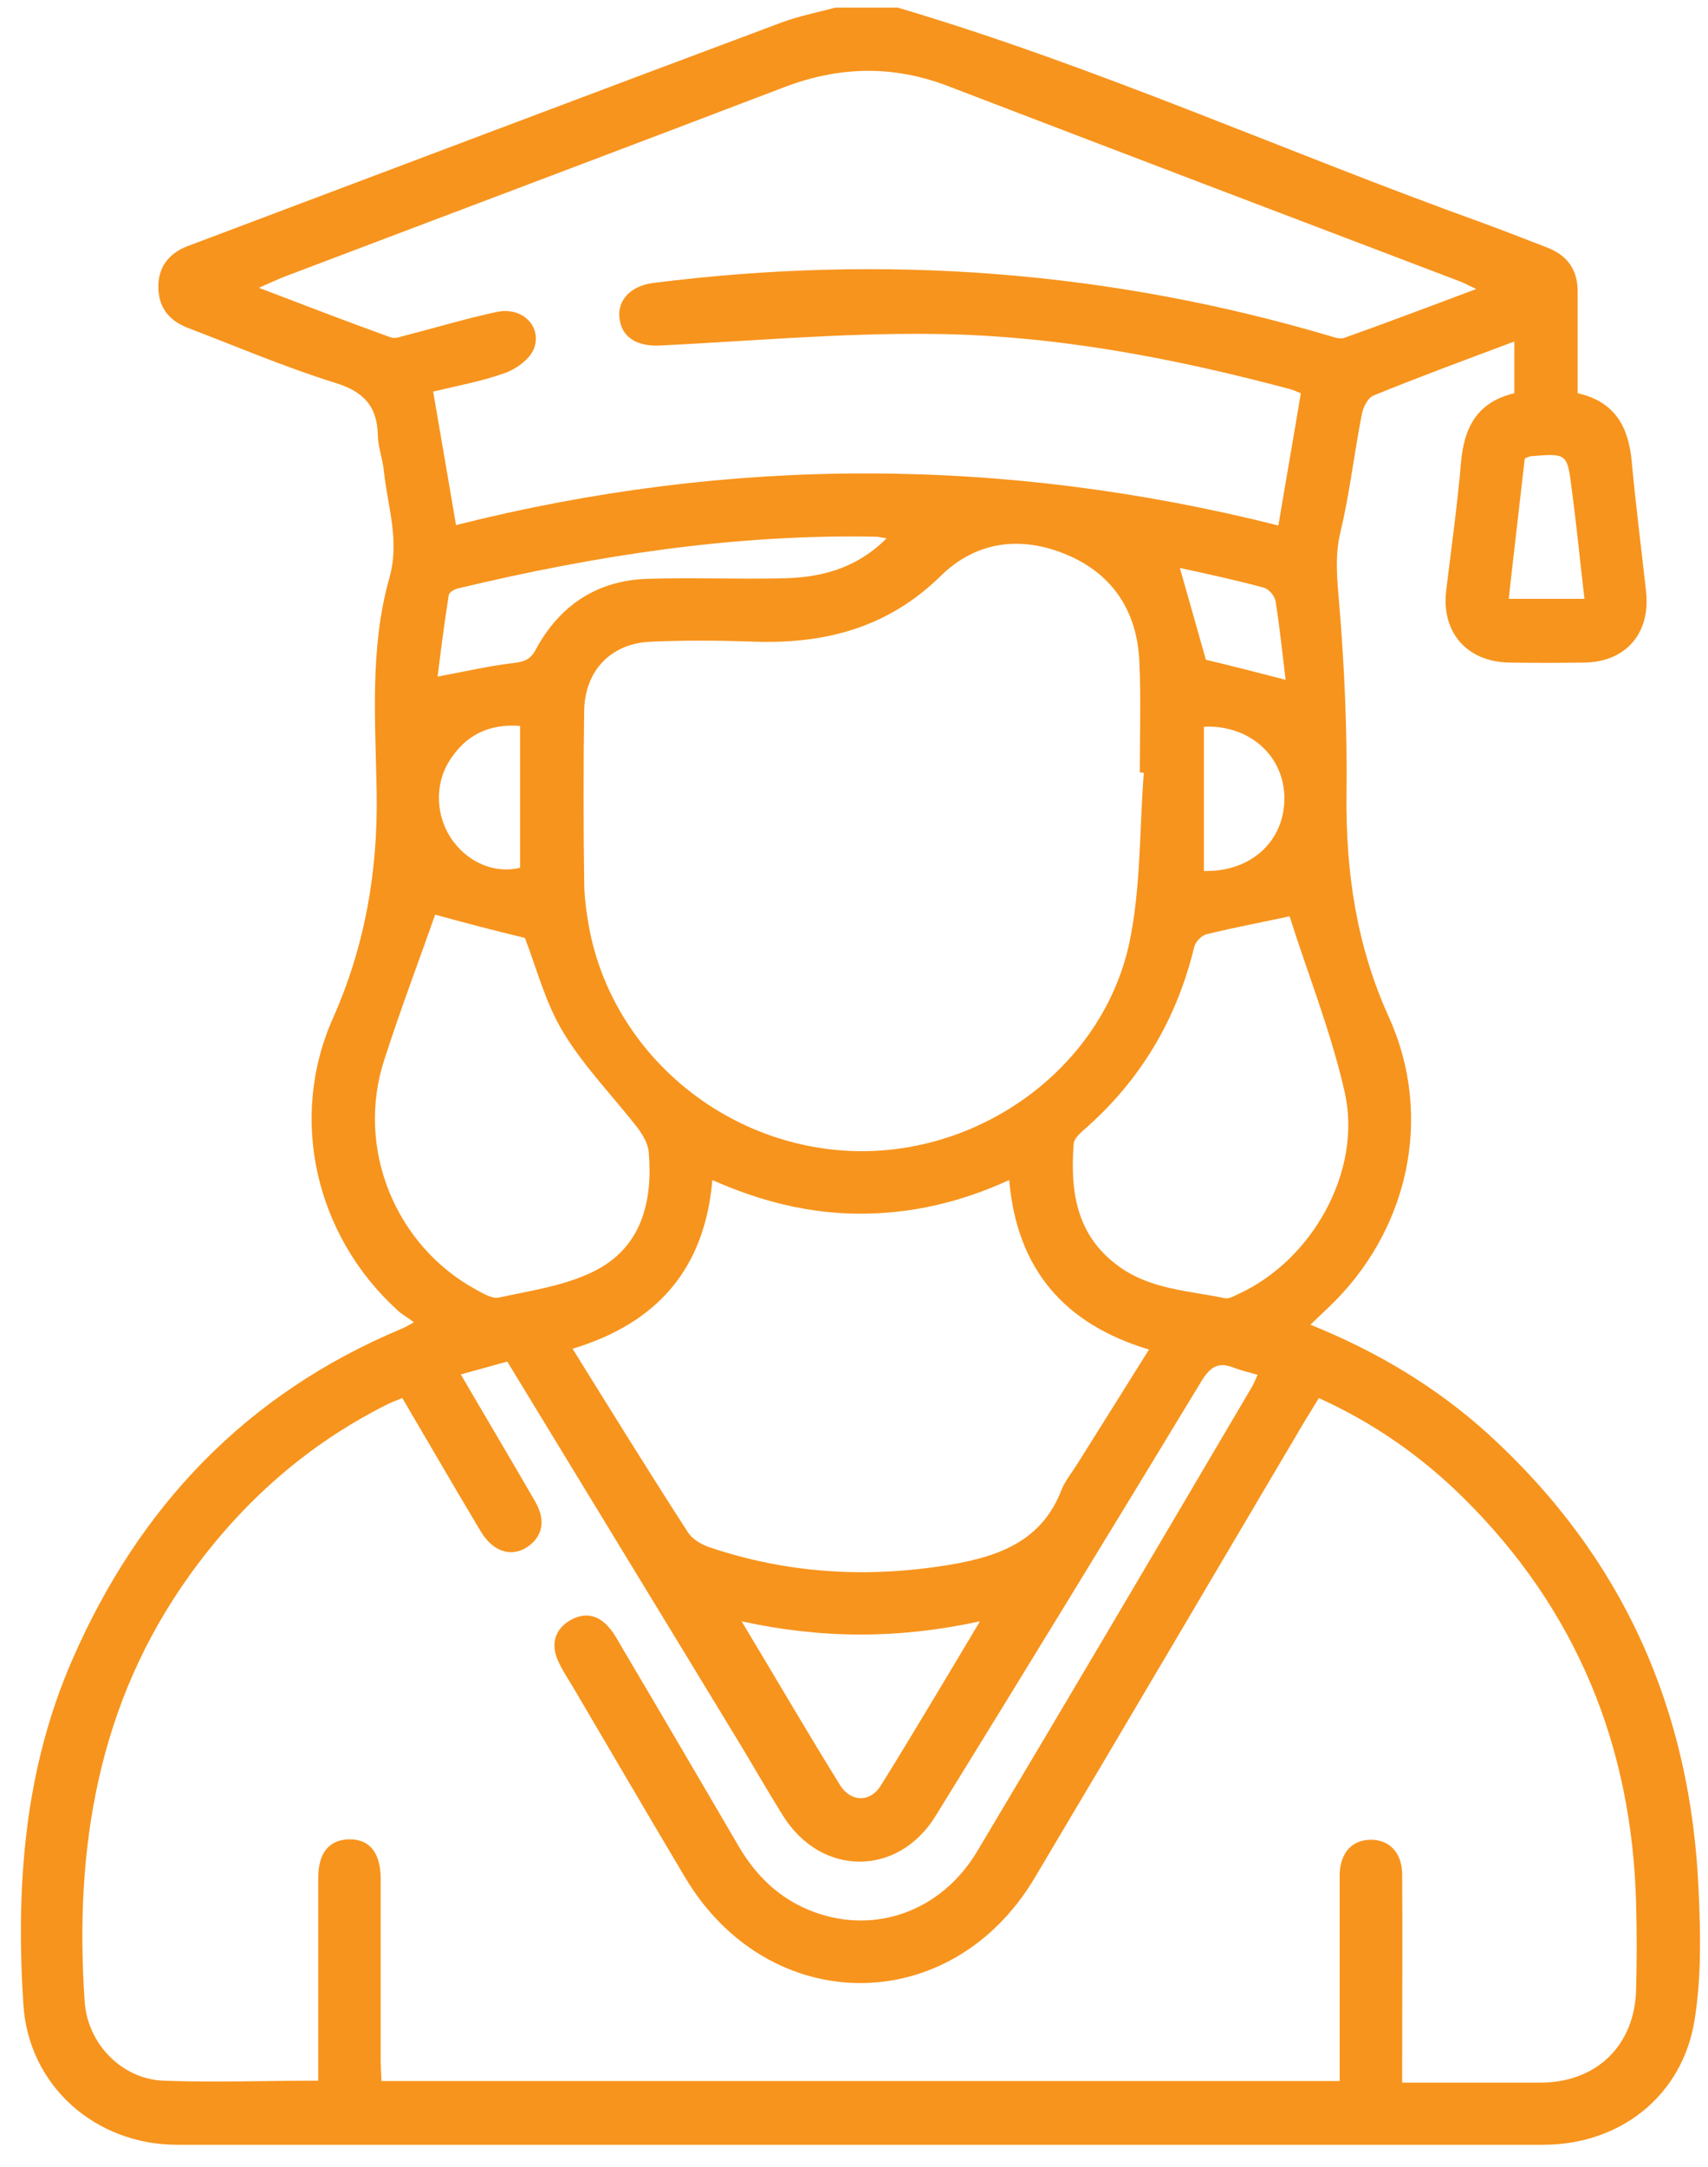 <svg width="56" height="71" viewBox="0 0 56 71" fill="none" xmlns="http://www.w3.org/2000/svg">
<g clip-path="url(#clip0_1_120)">
<path d="M29.437 0.25C35.965 2.181 42.177 4.991 48.573 7.29C49.296 7.552 50.018 7.841 50.74 8.117C51.41 8.38 51.739 8.866 51.726 9.588C51.726 10.678 51.726 11.768 51.726 12.885C52.96 13.161 53.394 14.001 53.499 15.118C53.63 16.549 53.814 17.968 53.971 19.399C54.116 20.752 53.302 21.698 51.936 21.711C51.121 21.724 50.294 21.724 49.48 21.711C48.087 21.684 47.247 20.713 47.418 19.334C47.588 17.928 47.785 16.536 47.904 15.131C48.009 13.988 48.442 13.174 49.65 12.885C49.65 12.333 49.65 11.795 49.65 11.191C48.074 11.782 46.538 12.346 45.027 12.964C44.843 13.042 44.686 13.358 44.646 13.594C44.397 14.868 44.252 16.168 43.95 17.429C43.753 18.244 43.845 19.005 43.911 19.82C44.082 21.881 44.174 23.957 44.147 26.032C44.121 28.58 44.476 30.997 45.539 33.334C47.024 36.618 46.17 40.374 43.543 42.856C43.359 43.027 43.188 43.198 42.965 43.408C45.145 44.288 47.089 45.444 48.797 46.994C53.21 51.013 55.443 56.03 55.692 61.953C55.758 63.358 55.784 64.79 55.561 66.182C55.167 68.678 53.118 70.28 50.596 70.28C35.663 70.28 20.743 70.28 5.809 70.28C3.143 70.28 0.937 68.362 0.766 65.683C0.516 61.809 0.792 57.987 2.381 54.362C4.562 49.371 8.068 45.68 13.138 43.553C13.243 43.513 13.335 43.461 13.572 43.329C13.348 43.158 13.164 43.066 13.02 42.922C10.354 40.492 9.448 36.657 10.918 33.361C11.969 30.997 12.389 28.554 12.35 25.992C12.311 23.628 12.114 21.238 12.77 18.926C13.112 17.705 12.705 16.589 12.586 15.433C12.547 15.052 12.403 14.671 12.389 14.29C12.376 13.318 11.93 12.832 10.984 12.543C9.342 12.031 7.74 11.348 6.125 10.731C5.507 10.481 5.179 10.035 5.192 9.352C5.205 8.708 5.573 8.288 6.151 8.065C12.639 5.622 19.127 3.166 25.628 0.736C26.193 0.526 26.797 0.408 27.388 0.25C28.071 0.25 28.754 0.25 29.437 0.25ZM10.433 68.179C10.433 65.919 10.433 63.739 10.433 61.546C10.433 60.718 10.787 60.285 11.444 60.272C12.114 60.259 12.481 60.705 12.481 61.572C12.481 63.529 12.481 65.486 12.481 67.456C12.481 67.693 12.495 67.942 12.508 68.192C23.015 68.192 33.443 68.192 43.924 68.192C43.924 67.929 43.924 67.706 43.924 67.483C43.924 65.618 43.924 63.739 43.924 61.874C43.924 61.717 43.924 61.559 43.924 61.401C43.95 60.705 44.331 60.285 44.949 60.285C45.553 60.285 45.96 60.705 45.973 61.401C45.986 63.424 45.973 65.46 45.973 67.483C45.973 67.719 45.973 67.968 45.973 68.244C47.549 68.244 49.033 68.244 50.504 68.244C52.343 68.244 53.604 67.023 53.643 65.184C53.669 64.251 53.669 63.319 53.643 62.386C53.512 57.212 51.686 52.746 47.995 49.095C46.617 47.729 45.04 46.626 43.241 45.812C43.083 46.074 42.952 46.284 42.821 46.495C39.852 51.512 36.897 56.542 33.916 61.546C31.171 66.143 25.208 66.117 22.463 61.52C21.242 59.471 20.033 57.396 18.825 55.347C18.641 55.032 18.431 54.73 18.287 54.401C18.063 53.876 18.182 53.403 18.681 53.101C19.193 52.799 19.653 52.93 20.007 53.377C20.152 53.547 20.257 53.758 20.375 53.955C21.675 56.148 22.962 58.354 24.249 60.548C24.827 61.52 25.615 62.255 26.679 62.649C28.702 63.398 30.869 62.623 32.038 60.666C35.059 55.609 38.053 50.527 41.048 45.444C41.113 45.326 41.166 45.207 41.232 45.05C40.969 44.971 40.719 44.918 40.483 44.827C39.984 44.63 39.721 44.734 39.406 45.234C36.517 50.001 33.601 54.769 30.672 59.51C29.437 61.507 26.929 61.493 25.681 59.51C25.235 58.801 24.814 58.066 24.381 57.343C21.806 53.101 19.219 48.872 16.632 44.616C16.106 44.761 15.634 44.892 15.108 45.037C15.949 46.481 16.75 47.821 17.538 49.187C17.893 49.791 17.801 50.303 17.354 50.645C16.816 51.052 16.185 50.881 15.765 50.185C14.898 48.74 14.057 47.282 13.191 45.812C12.994 45.89 12.823 45.956 12.665 46.035C10.052 47.348 7.924 49.239 6.217 51.617C3.209 55.806 2.434 60.561 2.775 65.578C2.867 66.97 3.984 68.113 5.337 68.179C7.018 68.244 8.686 68.179 10.433 68.179ZM48.403 9.47C48.14 9.352 48.009 9.273 47.864 9.22C42.269 7.093 36.674 4.965 31.092 2.824C29.28 2.128 27.507 2.168 25.694 2.864C20.257 4.939 14.806 6.988 9.369 9.05C9.119 9.142 8.883 9.26 8.489 9.431C10.039 10.022 11.431 10.56 12.823 11.059C12.967 11.112 13.164 11.02 13.335 10.98C14.32 10.731 15.305 10.429 16.303 10.219C17.144 10.048 17.788 10.718 17.499 11.44C17.367 11.768 16.934 12.084 16.579 12.215C15.818 12.491 15.016 12.635 14.202 12.832C14.465 14.343 14.701 15.748 14.951 17.206C23.96 14.934 32.931 14.96 41.914 17.219C42.164 15.722 42.414 14.316 42.65 12.885C42.506 12.832 42.414 12.78 42.309 12.754C38.421 11.716 34.481 10.967 30.449 10.941C27.52 10.915 24.578 11.177 21.649 11.322C20.874 11.361 20.375 11.046 20.309 10.416C20.244 9.825 20.69 9.365 21.413 9.273C28.978 8.314 36.411 8.866 43.727 11.046C43.845 11.085 44.003 11.112 44.108 11.059C45.513 10.56 46.892 10.035 48.403 9.47ZM37.502 25.323C37.462 25.323 37.41 25.309 37.37 25.309C37.37 24.101 37.41 22.893 37.357 21.698C37.291 20.056 36.503 18.821 34.98 18.178C33.483 17.547 32.012 17.731 30.856 18.861C29.148 20.542 27.113 21.093 24.814 21.028C23.658 20.988 22.489 20.975 21.334 21.028C20.033 21.08 19.18 21.974 19.154 23.274C19.127 25.139 19.127 27.004 19.154 28.882C19.154 29.407 19.232 29.933 19.324 30.445C20.125 34.569 23.829 37.629 28.084 37.721C32.261 37.8 36.162 34.923 37.029 30.891C37.41 29.079 37.357 27.174 37.502 25.323ZM18.773 44.196C20.047 46.245 21.281 48.241 22.555 50.211C22.7 50.435 22.989 50.605 23.251 50.697C25.852 51.577 28.505 51.722 31.21 51.262C32.813 50.986 34.179 50.461 34.809 48.806C34.927 48.517 35.137 48.268 35.308 47.992C36.096 46.744 36.871 45.496 37.672 44.222C34.875 43.382 33.338 41.569 33.089 38.667C31.486 39.402 29.884 39.77 28.203 39.77C26.522 39.77 24.919 39.363 23.356 38.667C23.107 41.569 21.557 43.355 18.773 44.196ZM42.282 30.025C41.376 30.222 40.457 30.392 39.55 30.616C39.393 30.655 39.196 30.865 39.156 31.023C38.578 33.426 37.37 35.436 35.505 37.051C35.374 37.169 35.216 37.327 35.203 37.471C35.085 39.034 35.282 40.479 36.674 41.49C37.712 42.252 38.972 42.292 40.168 42.541C40.299 42.568 40.47 42.462 40.614 42.397C43.018 41.294 44.66 38.391 44.095 35.817C43.648 33.82 42.86 31.863 42.282 30.025ZM14.268 29.972C13.729 31.496 13.125 33.098 12.6 34.727C11.654 37.616 12.954 40.821 15.62 42.265C15.857 42.397 16.146 42.568 16.369 42.515C17.407 42.292 18.497 42.134 19.442 41.674C21.032 40.899 21.413 39.389 21.268 37.734C21.242 37.471 21.084 37.209 20.927 36.986C20.112 35.935 19.154 34.963 18.471 33.833C17.88 32.861 17.59 31.719 17.21 30.734C16.172 30.484 15.174 30.222 14.268 29.972ZM24.315 53.127C25.445 55.005 26.469 56.765 27.546 58.499C27.901 59.064 28.544 59.064 28.886 58.499C29.963 56.765 31 55.018 32.13 53.127C29.477 53.705 26.955 53.705 24.315 53.127ZM29.07 17.639C28.873 17.613 28.807 17.587 28.728 17.587C24.079 17.495 19.521 18.204 15.016 19.281C14.898 19.307 14.727 19.412 14.714 19.491C14.57 20.41 14.451 21.33 14.347 22.171C15.266 22 16.054 21.816 16.855 21.724C17.21 21.684 17.407 21.593 17.577 21.264C18.365 19.82 19.6 19.005 21.268 18.966C22.7 18.926 24.131 18.979 25.563 18.953C26.85 18.94 28.045 18.664 29.07 17.639ZM17.052 23.786C16.015 23.707 15.253 24.101 14.727 24.942C14.228 25.743 14.294 26.807 14.859 27.569C15.397 28.291 16.251 28.632 17.052 28.435C17.052 26.899 17.052 25.362 17.052 23.786ZM39.472 23.812C39.472 25.428 39.472 26.977 39.472 28.54C41.008 28.58 42.111 27.569 42.111 26.163C42.111 24.771 40.969 23.747 39.472 23.812ZM49.992 15.026C49.821 16.549 49.637 18.073 49.467 19.622C50.32 19.622 51.095 19.622 51.949 19.622C51.804 18.375 51.686 17.18 51.529 15.998C51.384 14.855 51.371 14.855 50.215 14.947C50.15 14.947 50.11 14.973 49.992 15.026ZM42.151 22.276C42.046 21.396 41.954 20.542 41.823 19.701C41.796 19.531 41.599 19.294 41.429 19.255C40.509 19.005 39.59 18.808 38.684 18.611C38.986 19.675 39.275 20.686 39.537 21.619C40.365 21.816 41.192 22.026 42.151 22.276Z" fill="#F7941D"/>
</g>
<defs>
<clipPath id="clip0_1_120">
<rect width="56" height="71" fill="white"/>
</clipPath>
</defs>
</svg>
